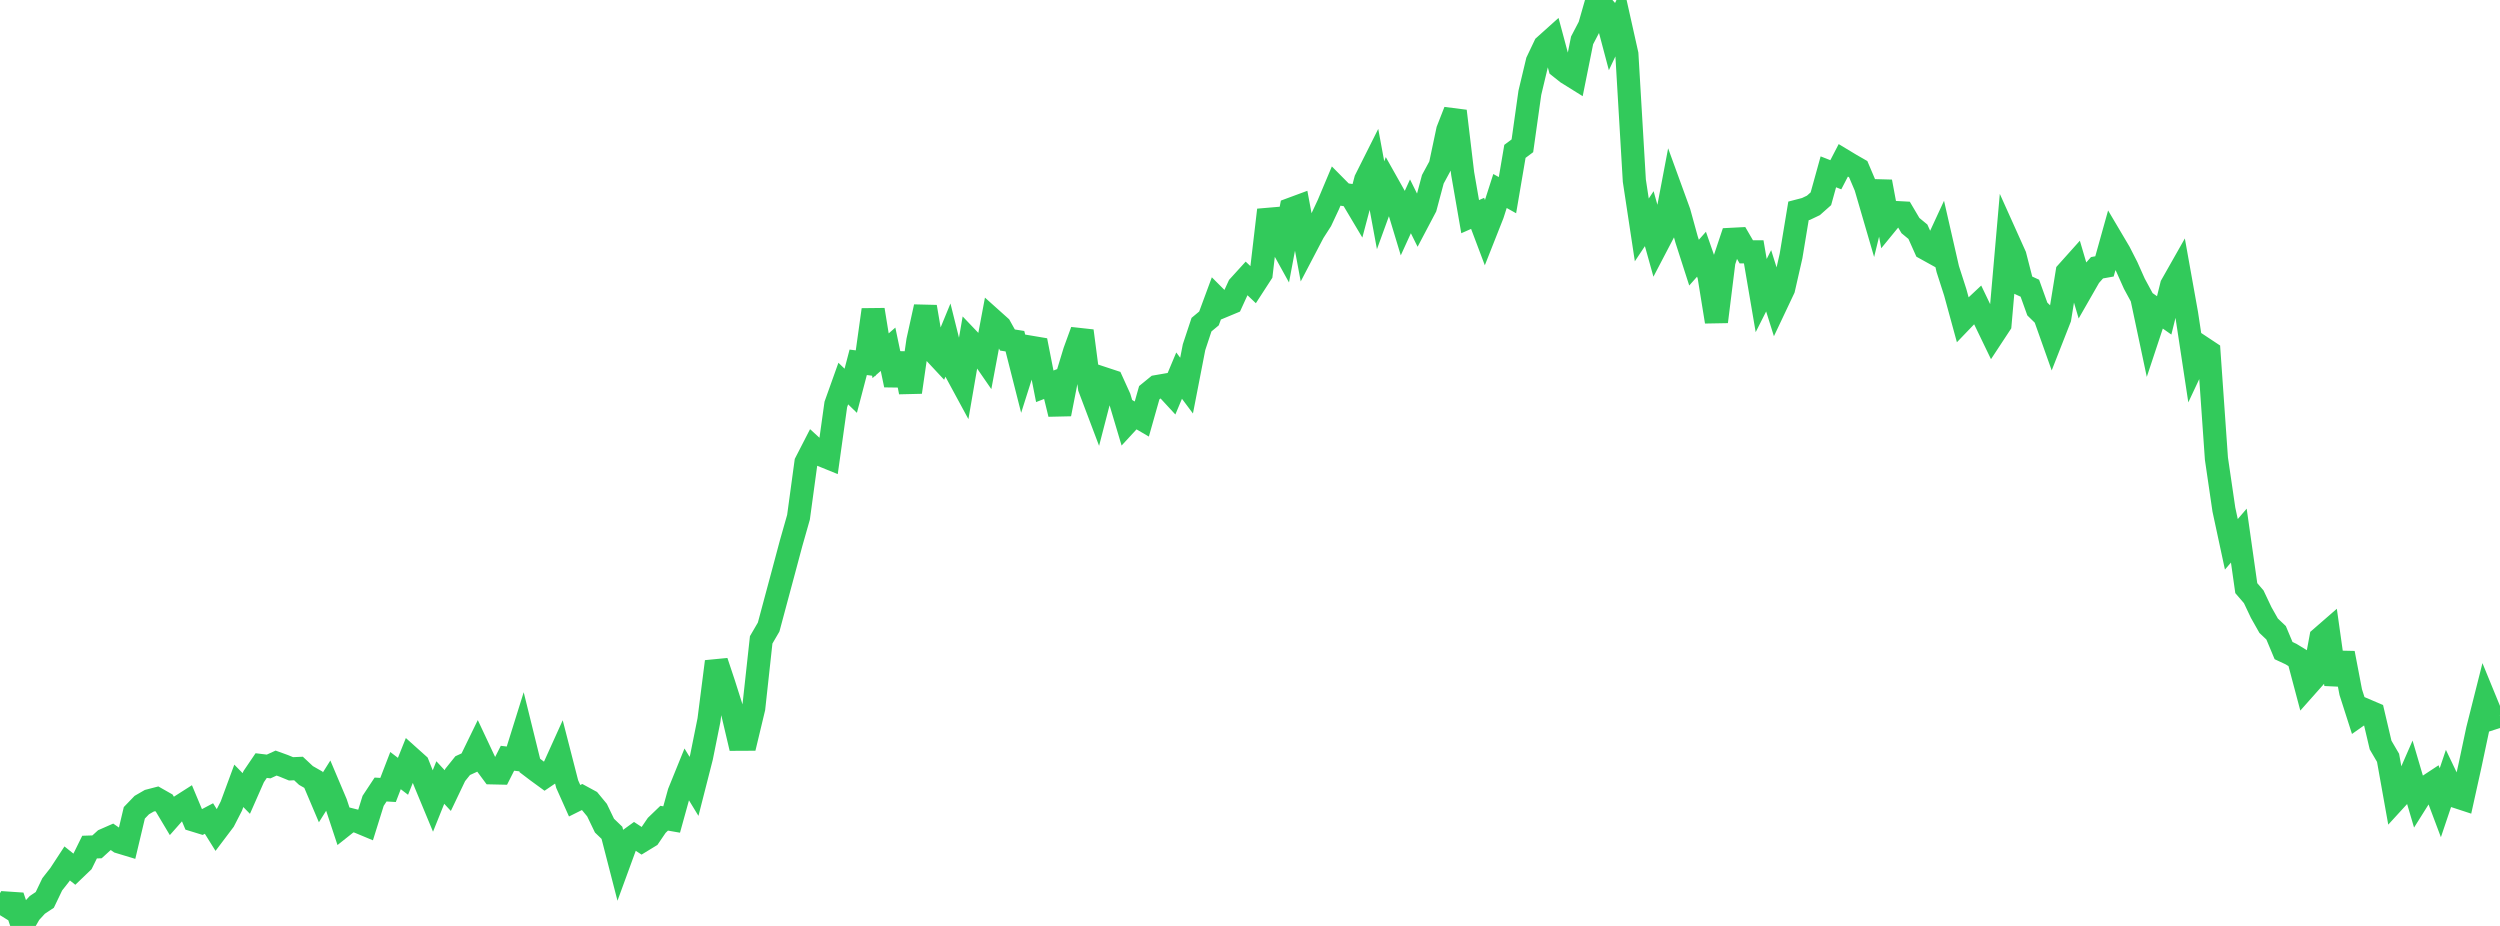 <?xml version="1.0" standalone="no"?>
<!DOCTYPE svg PUBLIC "-//W3C//DTD SVG 1.1//EN" "http://www.w3.org/Graphics/SVG/1.1/DTD/svg11.dtd">

<svg width="135" height="50" viewBox="0 0 135 50" preserveAspectRatio="none" 
  xmlns="http://www.w3.org/2000/svg"
  xmlns:xlink="http://www.w3.org/1999/xlink">


<polyline points="0.0, 49.42 0.403, 48.767 0.806, 48.794 1.209, 50.0 1.612, 49.302 2.015, 48.863 2.418, 48.595 2.821, 47.753 3.224, 47.241 3.627, 46.625 4.03, 46.948 4.433, 46.561 4.836, 45.743 5.239, 45.73 5.642, 45.363 6.045, 45.186 6.448, 45.466 6.851, 45.588 7.254, 43.892 7.657, 43.474 8.06, 43.241 8.463, 43.136 8.866, 43.365 9.269, 44.04 9.672, 43.584 10.075, 43.327 10.478, 44.289 10.881, 44.413 11.284, 44.2 11.687, 44.846 12.09, 44.312 12.493, 43.527 12.896, 42.435 13.299, 42.848 13.701, 41.936 14.104, 41.341 14.507, 41.39 14.91, 41.206 15.313, 41.352 15.716, 41.517 16.119, 41.499 16.522, 41.876 16.925, 42.106 17.328, 43.057 17.731, 42.415 18.134, 43.367 18.537, 44.586 18.94, 44.266 19.343, 44.368 19.746, 44.536 20.149, 43.245 20.552, 42.634 20.955, 42.658 21.358, 41.612 21.761, 41.921 22.164, 40.915 22.567, 41.276 22.97, 42.29 23.373, 43.26 23.776, 42.256 24.179, 42.691 24.582, 41.846 24.985, 41.344 25.388, 41.159 25.791, 40.332 26.194, 41.19 26.597, 41.734 27.0, 41.743 27.403, 40.946 27.806, 40.994 28.209, 39.703 28.612, 41.336 29.015, 41.642 29.418, 41.936 29.821, 41.662 30.224, 40.771 30.627, 42.339 31.03, 43.24 31.433, 43.039 31.836, 43.258 32.239, 43.747 32.642, 44.584 33.045, 44.972 33.448, 46.537 33.851, 45.436 34.254, 45.144 34.657, 45.409 35.06, 45.163 35.463, 44.57 35.866, 44.183 36.269, 44.253 36.672, 42.798 37.075, 41.804 37.478, 42.465 37.881, 40.886 38.284, 38.884 38.687, 35.727 39.09, 36.938 39.493, 38.208 39.896, 39.919 40.299, 39.917 40.701, 38.24 41.104, 34.552 41.507, 33.861 41.91, 32.356 42.313, 30.857 42.716, 29.348 43.119, 27.931 43.522, 24.972 43.925, 24.188 44.328, 24.557 44.731, 24.721 45.134, 21.84 45.537, 20.712 45.94, 21.102 46.343, 19.565 46.746, 19.615 47.149, 16.728 47.552, 19.21 47.955, 18.86 48.358, 20.791 48.761, 19.097 49.164, 21.175 49.567, 18.396 49.97, 16.57 50.373, 18.936 50.776, 19.368 51.179, 18.388 51.582, 20.006 51.985, 20.75 52.388, 18.417 52.791, 18.839 53.194, 19.423 53.597, 17.277 54.0, 17.638 54.403, 18.361 54.806, 18.425 55.209, 20.014 55.612, 18.743 56.015, 18.811 56.418, 20.86 56.821, 20.704 57.224, 22.359 57.627, 20.302 58.03, 18.977 58.433, 17.869 58.836, 20.947 59.239, 22.013 59.642, 20.457 60.045, 20.59 60.448, 21.478 60.851, 22.829 61.254, 22.392 61.657, 22.628 62.06, 21.206 62.463, 20.877 62.866, 20.807 63.269, 21.244 63.672, 20.283 64.075, 20.823 64.478, 18.749 64.881, 17.531 65.284, 17.196 65.687, 16.107 66.09, 16.511 66.493, 16.343 66.896, 15.463 67.299, 15.02 67.701, 15.402 68.104, 14.78 68.507, 11.34 68.91, 12.703 69.313, 13.432 69.716, 11.295 70.119, 11.146 70.522, 13.308 70.925, 12.538 71.328, 11.91 71.731, 11.05 72.134, 10.091 72.537, 10.498 72.94, 10.554 73.343, 11.231 73.746, 9.708 74.149, 8.905 74.552, 11.085 74.955, 9.976 75.358, 10.693 75.761, 12.025 76.164, 11.142 76.567, 11.954 76.97, 11.189 77.373, 9.68 77.776, 8.935 78.179, 7.031 78.582, 6 78.985, 9.377 79.388, 11.7 79.791, 11.522 80.194, 12.591 80.597, 11.571 81.0, 10.314 81.403, 10.539 81.806, 8.174 82.209, 7.873 82.612, 5.012 83.015, 3.322 83.418, 2.475 83.821, 2.113 84.224, 3.615 84.627, 3.936 85.03, 4.187 85.433, 2.18 85.836, 1.409 86.239, 0.0 86.642, 0.458 87.045, 1.978 87.448, 1.126 87.851, 2.928 88.254, 9.754 88.657, 12.415 89.06, 11.808 89.463, 13.253 89.866, 12.482 90.269, 10.358 90.672, 11.465 91.075, 12.93 91.478, 14.183 91.881, 13.728 92.284, 14.885 92.687, 17.372 93.09, 14.131 93.493, 12.925 93.896, 12.904 94.299, 13.598 94.701, 13.599 95.104, 15.961 95.507, 15.162 95.91, 16.446 96.313, 15.594 96.716, 13.826 97.119, 11.388 97.522, 11.283 97.925, 11.091 98.328, 10.733 98.731, 9.279 99.134, 9.437 99.537, 8.66 99.94, 8.903 100.343, 9.134 100.746, 10.082 101.149, 11.463 101.552, 9.812 101.955, 11.969 102.358, 11.476 102.761, 11.498 103.164, 12.181 103.567, 12.514 103.97, 13.415 104.373, 13.638 104.776, 12.766 105.179, 14.529 105.582, 15.781 105.985, 17.254 106.388, 16.834 106.791, 16.457 107.194, 17.296 107.597, 18.131 108.0, 17.518 108.403, 12.912 108.806, 13.808 109.209, 15.378 109.612, 15.563 110.015, 16.686 110.418, 17.08 110.821, 18.217 111.224, 17.19 111.627, 14.7 112.03, 14.25 112.433, 15.617 112.836, 14.914 113.239, 14.458 113.642, 14.386 114.045, 12.943 114.448, 13.624 114.851, 14.415 115.254, 15.318 115.657, 16.062 116.06, 17.964 116.463, 16.748 116.866, 17.031 117.269, 15.403 117.672, 14.692 118.075, 16.943 118.478, 19.6 118.881, 18.742 119.284, 19.009 119.687, 24.767 120.09, 27.519 120.493, 29.393 120.896, 28.923 121.299, 31.759 121.701, 32.226 122.104, 33.076 122.507, 33.789 122.91, 34.171 123.313, 35.133 123.716, 35.321 124.119, 35.567 124.522, 37.086 124.925, 36.632 125.328, 34.45 125.731, 34.1 126.134, 36.958 126.537, 35.268 126.94, 37.375 127.343, 38.633 127.746, 38.349 128.149, 38.521 128.552, 40.233 128.955, 40.922 129.358, 43.176 129.761, 42.736 130.164, 41.814 130.567, 43.183 130.97, 42.541 131.373, 42.276 131.776, 43.348 132.179, 42.152 132.582, 42.996 132.985, 43.128 133.388, 41.306 133.791, 39.403 134.194, 37.803 134.597, 38.786 135.0, 38.655" fill="none" stroke="#32ca5b" stroke-width="1.25"/>

</svg>